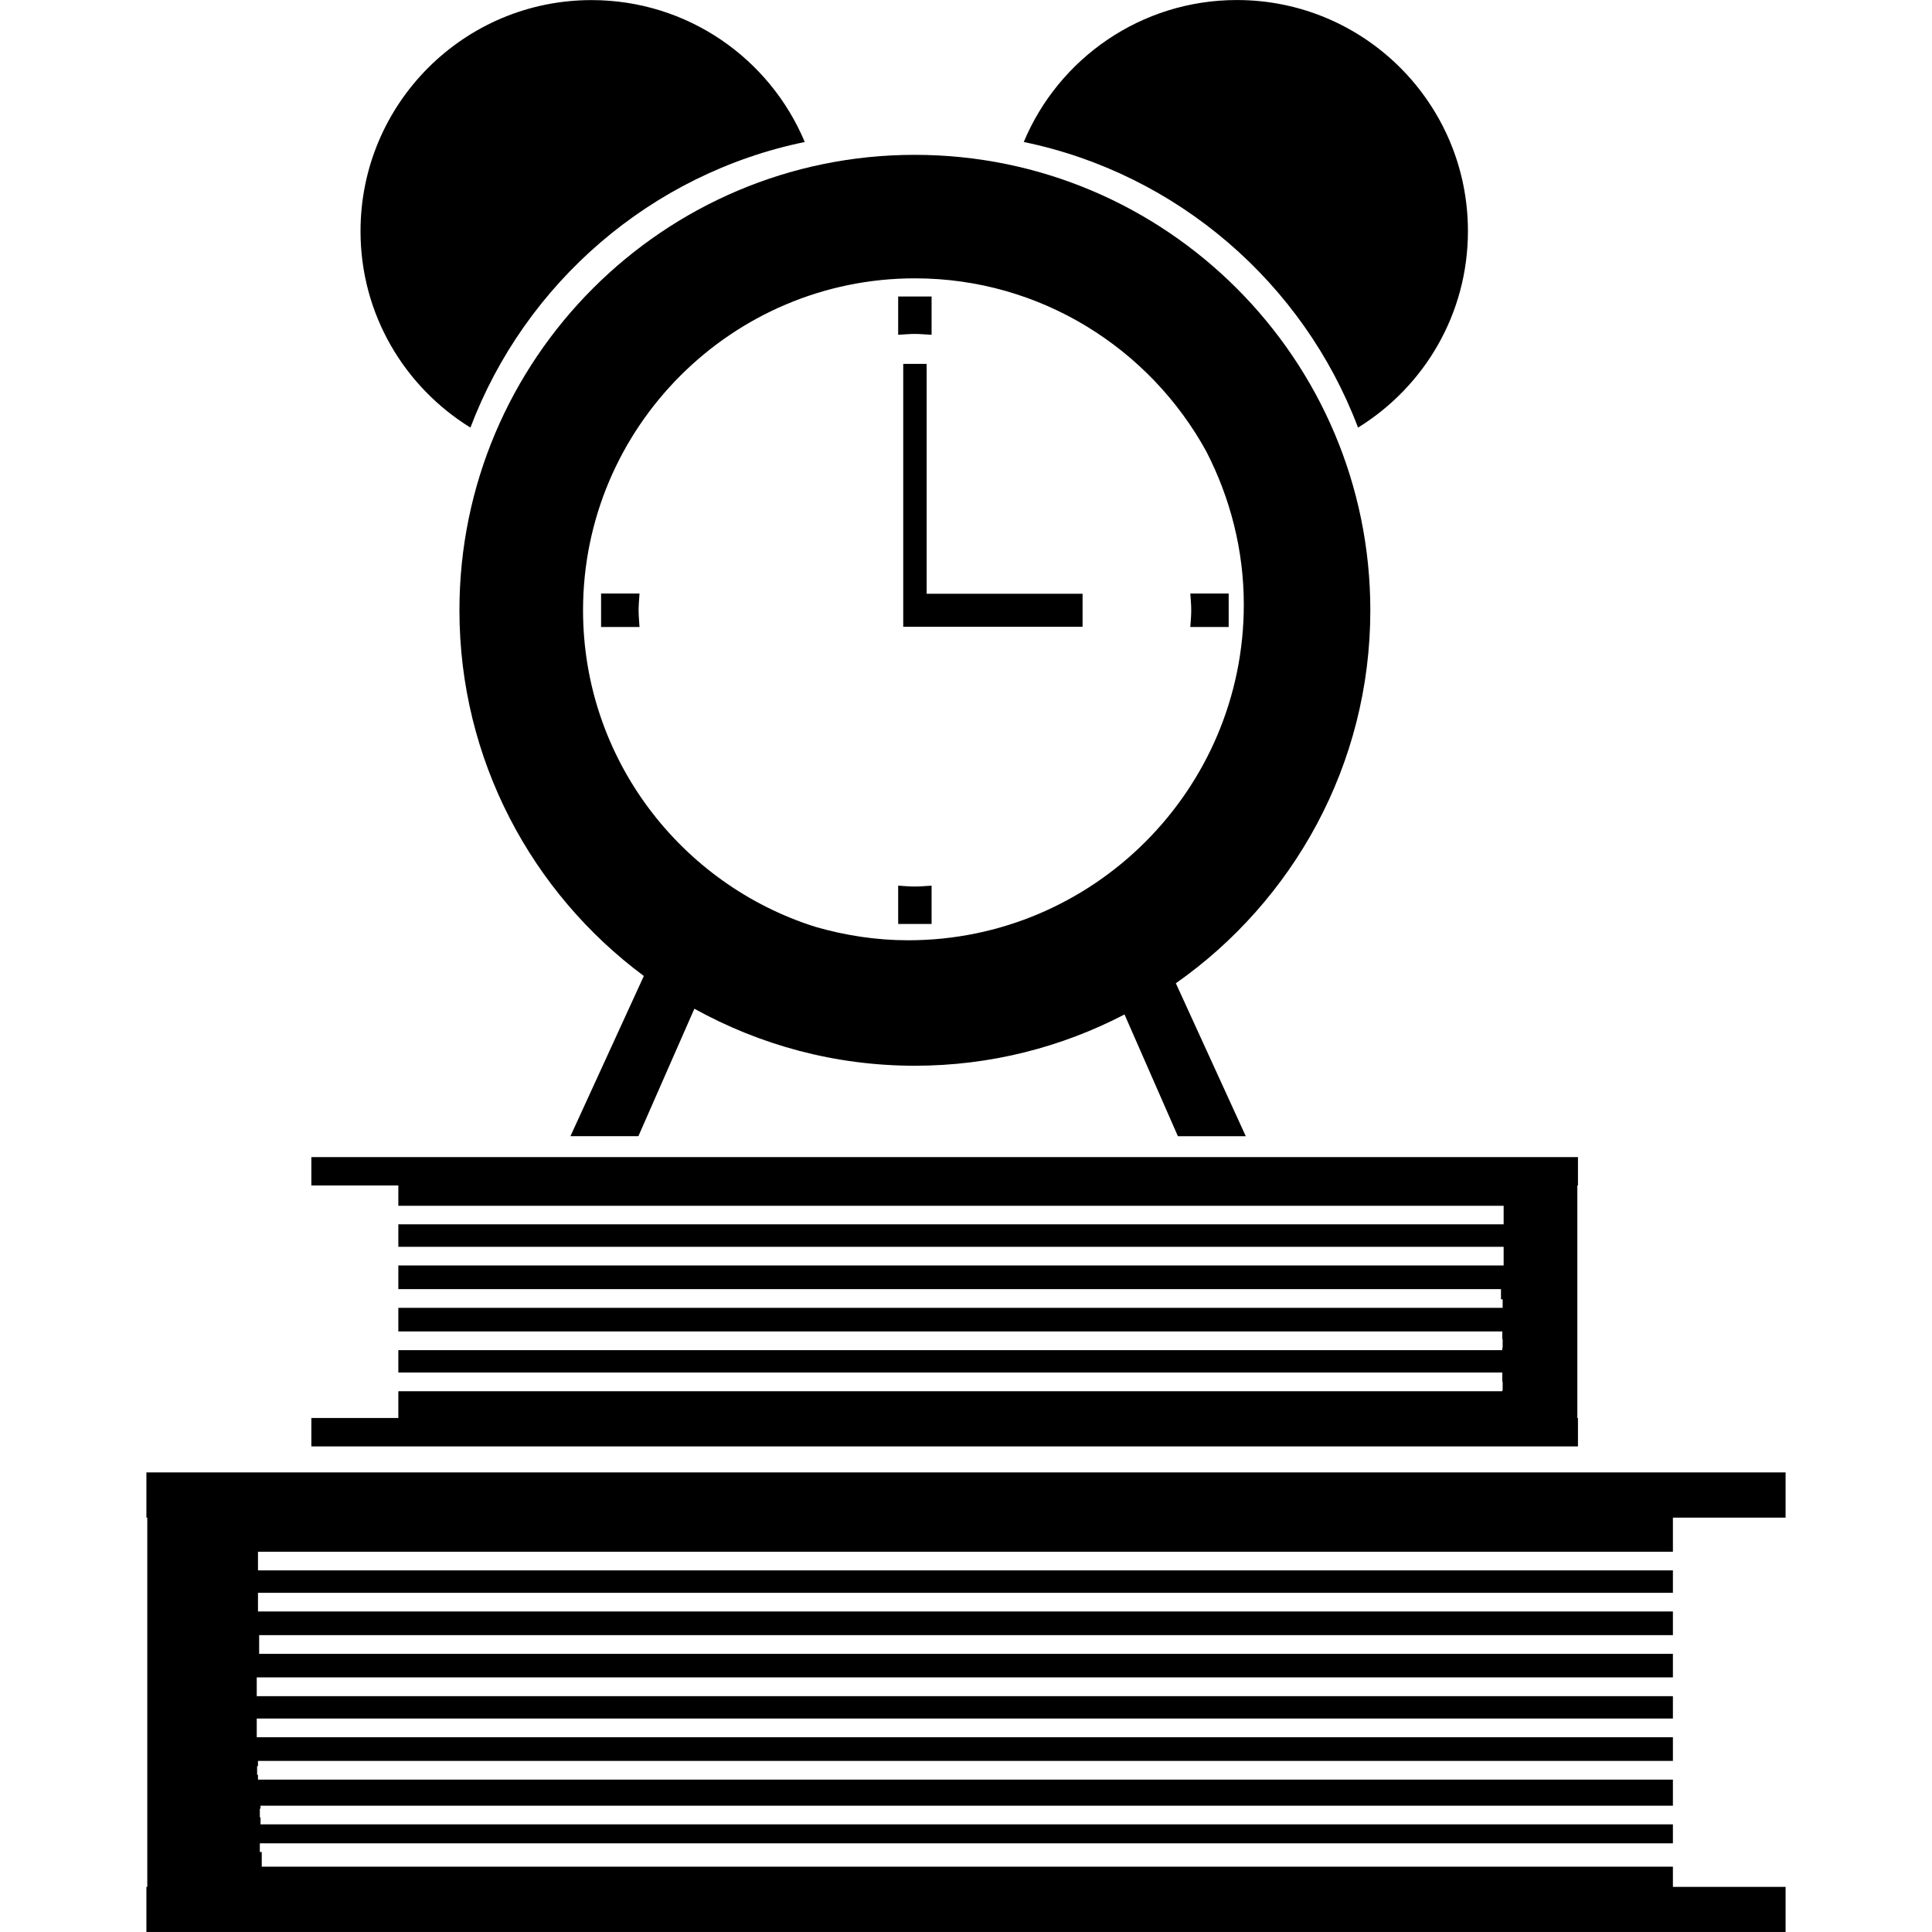 <?xml version="1.0" encoding="iso-8859-1"?>
<!-- Uploaded to: SVG Repo, www.svgrepo.com, Generator: SVG Repo Mixer Tools -->
<!DOCTYPE svg PUBLIC "-//W3C//DTD SVG 1.1//EN" "http://www.w3.org/Graphics/SVG/1.1/DTD/svg11.dtd">
<svg fill="#000000" version="1.1" id="Capa_1" xmlns="http://www.w3.org/2000/svg" xmlns:xlink="http://www.w3.org/1999/xlink" 
	 width="800px" height="800px" viewBox="0 0 31.274 31.273"
	 xml:space="preserve">
<g>
	<g>
		<path d="M10.352,10.149c-0.005-0.089-0.015-0.18-0.015-0.271c0-0.092,0.01-0.181,0.015-0.271H9.73v0.542H10.352z"/>
		<path d="M15.08,5.419v-0.62h-0.541v0.62c0.091-0.005,0.181-0.014,0.271-0.014S14.991,5.415,15.08,5.419z"/>
		<path d="M19.889,10.149V9.607h-0.621c0.006,0.09,0.015,0.179,0.015,0.271c0,0.091-0.009,0.182-0.015,0.271H19.889z"/>
		<path d="M15.08,14.336c-0.089,0.005-0.179,0.014-0.27,0.014s-0.181-0.009-0.271-0.014v0.62h0.541V14.336z"/>
		<polygon points="15,5.89 14.621,5.89 14.621,10.145 17.524,10.145 17.524,9.611 15,9.611 		"/>
		<path d="M21.983,6.921c1.068-0.659,1.779-1.835,1.779-3.181c0-2.065-1.674-3.74-3.74-3.74c-1.553,0-2.887,0.948-3.45,2.298
			C19.063,2.812,21.1,4.586,21.983,6.921z"/>
		<path d="M7.615,6.921c0.884-2.335,2.92-4.11,5.412-4.623c-0.565-1.349-1.896-2.297-3.452-2.297c-2.065,0-3.739,1.675-3.739,3.74
			C5.835,5.086,6.548,6.263,7.615,6.921z"/>
		<path d="M7.437,9.878c0,2.423,1.175,4.576,2.985,5.92l-1.188,2.593h1.1l0.906-2.063c1.06,0.587,2.274,0.923,3.569,0.923
			c1.223,0,2.377-0.301,3.394-0.83l0.864,1.971h1.099l-1.132-2.476c1.9-1.334,3.148-3.542,3.148-6.037
			c0-4.066-3.308-7.373-7.374-7.373C10.745,2.505,7.437,5.812,7.437,9.878z M14.81,4.505c2.033,0,3.806,1.137,4.72,2.808
			c0.381,0.743,0.604,1.583,0.604,2.474c0,2.996-2.438,5.433-5.432,5.433c-0.52,0-1.021-0.079-1.495-0.215
			c-2.182-0.684-3.769-2.724-3.769-5.127C9.438,6.916,11.849,4.505,14.81,4.505z"/>
		<polygon points="27.08,25.118 27.08,24.566 28.904,24.566 28.904,23.834 2.37,23.834 2.37,24.566 2.384,24.566 2.384,30.543 
			2.37,30.543 2.37,31.273 28.904,31.273 28.904,30.543 27.08,30.543 27.08,30.216 4.237,30.216 4.237,29.979 4.206,29.979 
			4.206,29.838 27.08,29.838 27.08,29.531 4.217,29.531 4.217,29.418 4.206,29.418 4.206,29.277 4.217,29.277 4.217,29.229 
			27.08,29.229 27.08,28.807 4.176,28.807 4.176,28.729 4.162,28.729 4.162,28.589 4.176,28.589 4.176,28.504 27.08,28.504 
			27.08,28.121 4.156,28.121 4.156,27.818 27.08,27.818 27.08,27.456 4.156,27.456 4.156,27.152 27.08,27.152 27.08,26.771 
			4.195,26.771 4.195,26.468 27.08,26.468 27.08,26.085 4.176,26.085 4.176,25.783 27.08,25.783 27.08,25.42 4.176,25.42 
			4.176,25.118 		"/>
		<polygon points="25.543,22.953 25.533,22.953 25.533,19.189 25.543,19.189 25.543,18.73 14.812,18.73 5.04,18.73 5.04,19.189 
			6.448,19.189 6.448,19.518 24.34,19.518 24.34,19.818 6.448,19.818 6.448,20.182 24.34,20.182 24.34,20.484 6.448,20.484 
			6.448,20.867 24.297,20.867 24.297,21.032 24.324,21.032 24.324,21.17 6.448,21.17 6.448,21.552 24.318,21.552 24.318,21.679 
			24.324,21.679 24.324,21.816 24.318,21.816 24.318,21.855 6.448,21.855 6.448,22.217 24.318,22.217 24.318,22.368 24.324,22.368 
			24.324,22.505 24.318,22.505 24.318,22.52 6.448,22.52 6.448,22.953 5.04,22.953 5.04,23.413 25.543,23.413 		"/>
	</g>
</g>
</svg>